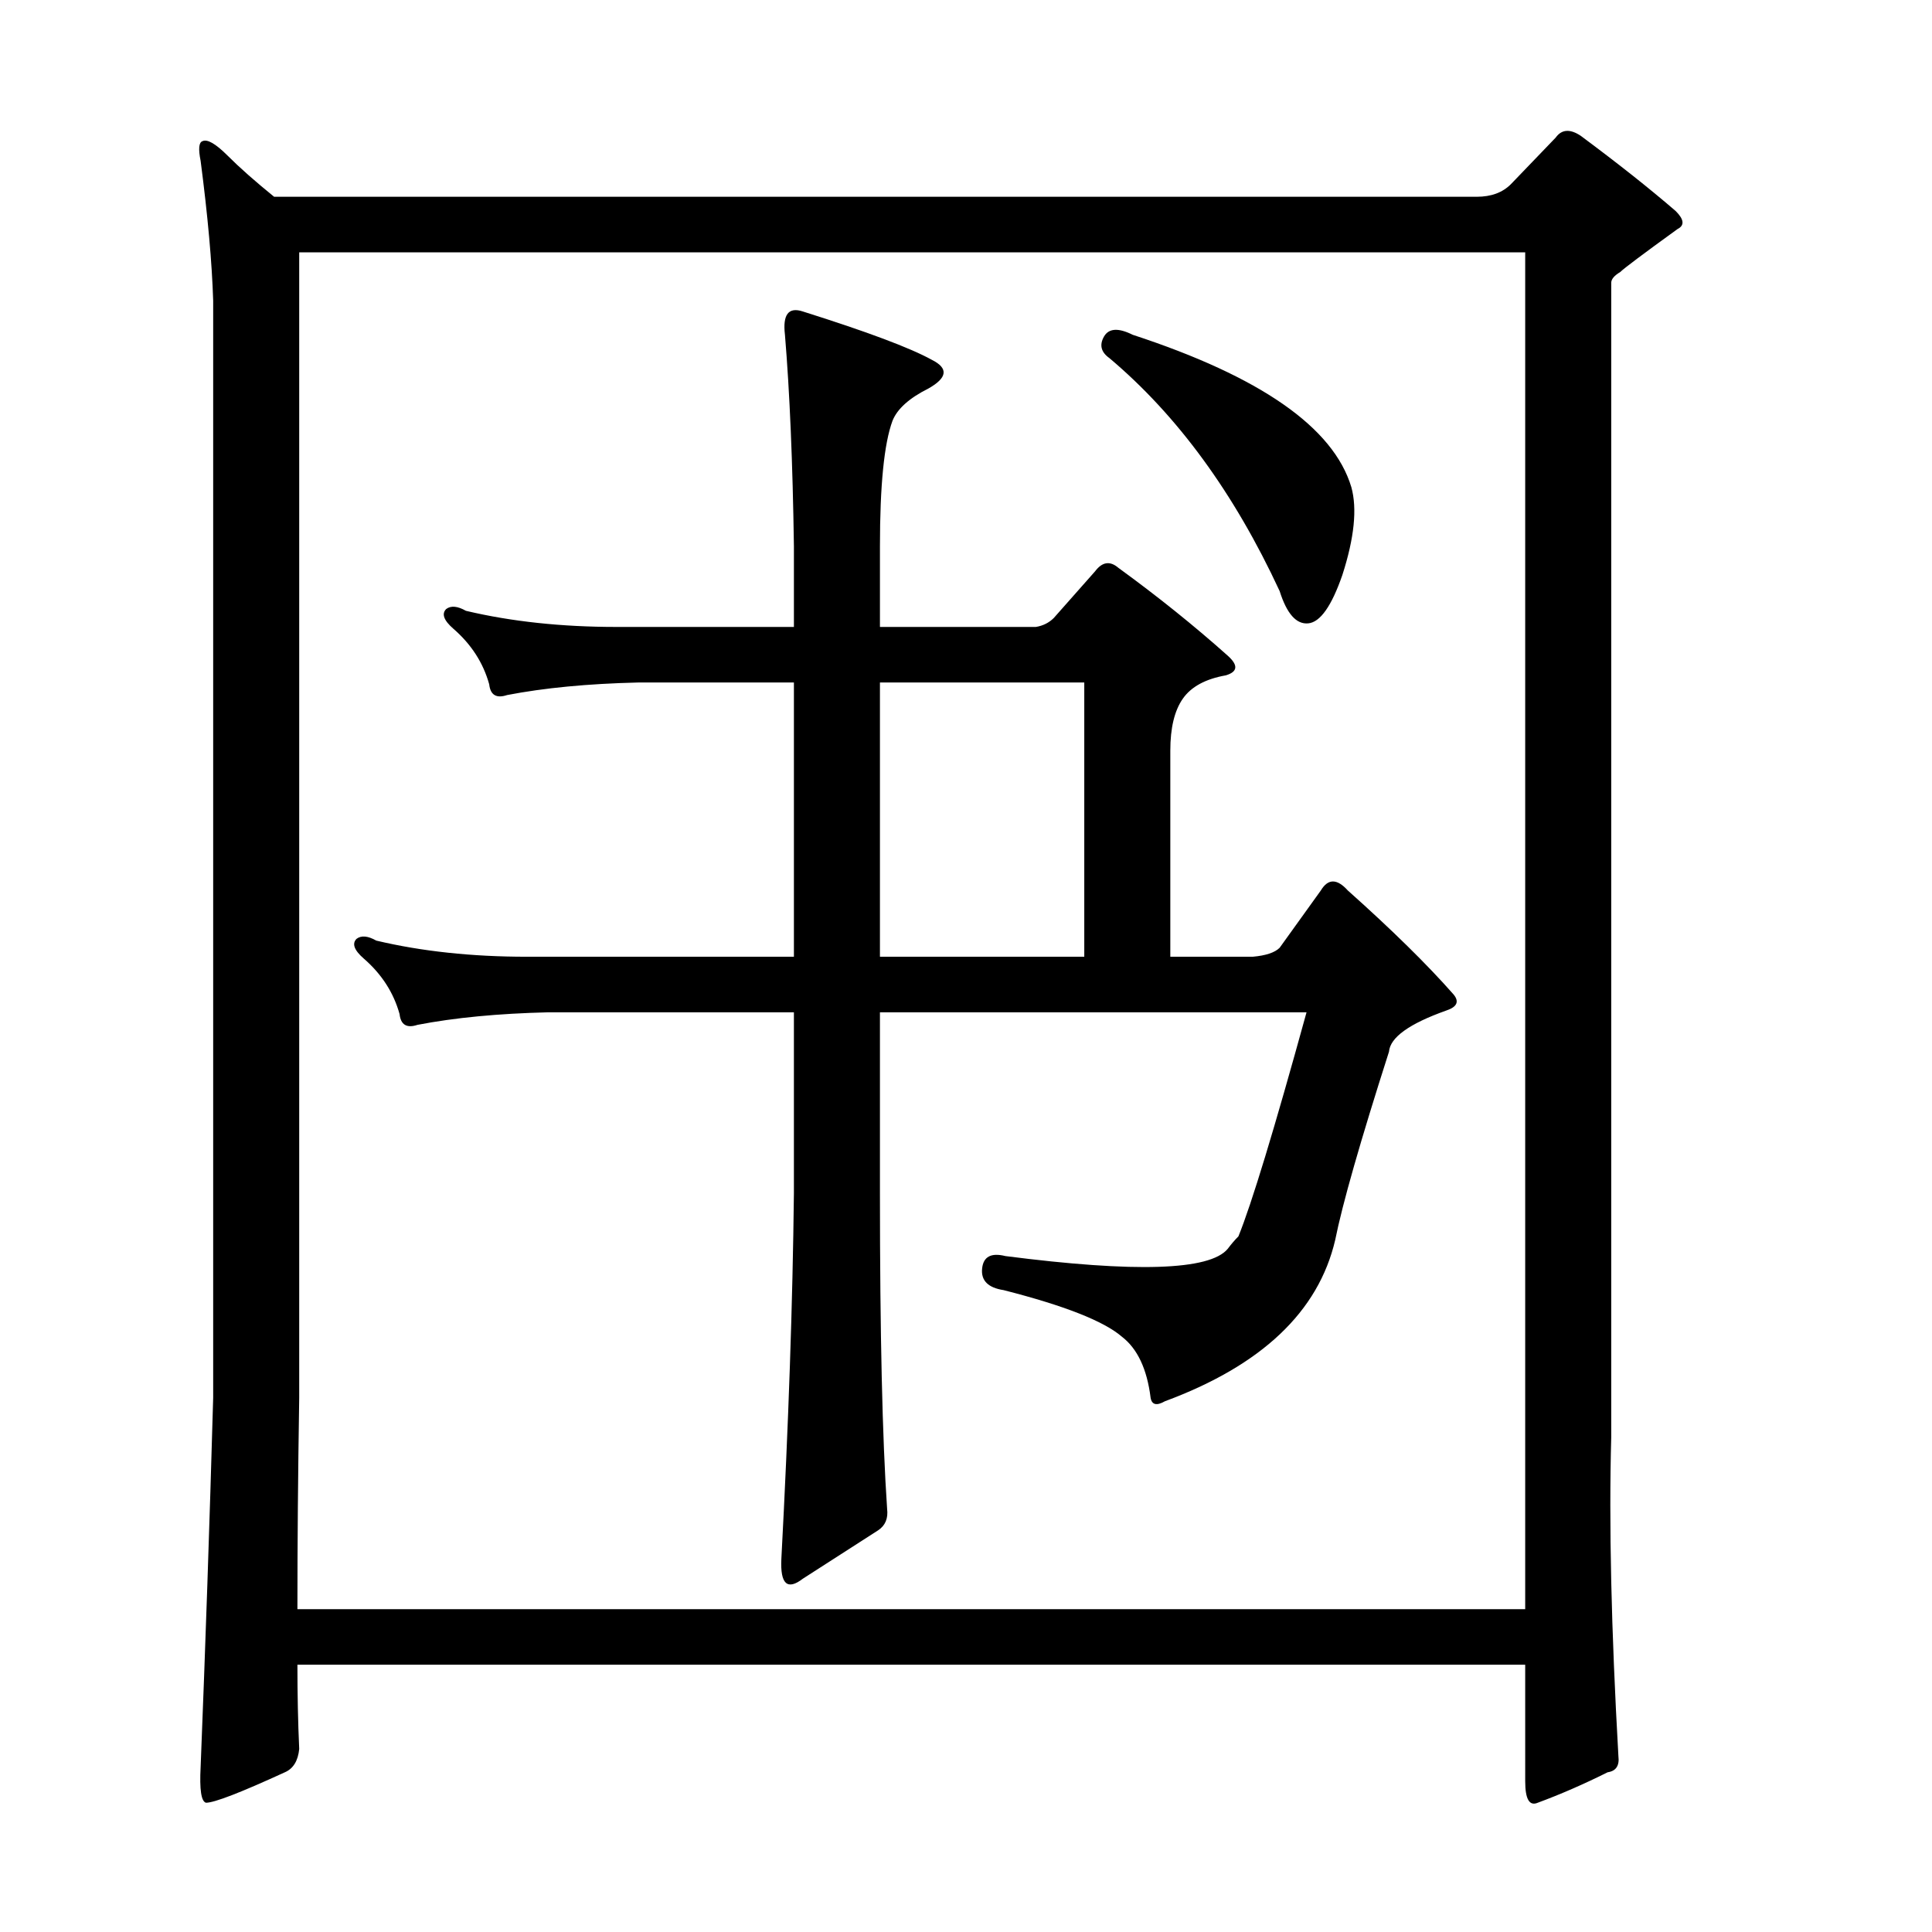 <?xml version="1.0" encoding="utf-8"?>
<!-- Generator: Adobe Illustrator 16.0.0, SVG Export Plug-In . SVG Version: 6.00 Build 0)  -->
<!DOCTYPE svg PUBLIC "-//W3C//DTD SVG 1.1//EN" "http://www.w3.org/Graphics/SVG/1.1/DTD/svg11.dtd">
<svg version="1.1" id="图层_1" xmlns="http://www.w3.org/2000/svg" xmlns:xlink="http://www.w3.org/1999/xlink" x="0px" y="0px"
	 width="1000px" height="1000px" viewBox="0 0 1000 1000" enable-background="new 0 0 1000 1000" xml:space="preserve">
<path d="M782.02,95.352l23.193-24.121c3.088-4.319,7.422-4.639,12.988-0.928c19.164,14.235,35.559,27.224,49.17,38.965
	c4.32,4.334,4.639,7.422,0.928,9.277c-17.946,12.988-27.832,20.41-29.688,22.266c-3.102,1.855-4.639,3.711-4.639,5.566v597.461
	c-1.247,44.531,0,99.572,3.711,165.137c0.609,4.943-1.247,7.727-5.566,8.35c-12.379,6.175-24.44,11.438-36.182,15.771
	c-4.334,1.855-6.494-1.855-6.494-11.133V861.66H153.943c0,15.452,0.304,29.992,0.928,43.604c-0.624,6.175-3.102,10.205-7.422,12.061
	c-22.889,10.51-36.5,15.771-40.82,15.771c-2.479-0.623-3.407-6.813-2.783-18.555c2.464-61.854,4.639-125.549,6.494-191.113V155.654
	c-0.624-19.787-2.783-43.908-6.494-72.363c-1.247-6.175-0.928-9.582,0.928-10.205c2.464-1.232,6.798,1.247,12.988,7.422
	c6.175,6.189,14.22,13.308,24.121,21.338h622.51C771.814,101.846,777.686,99.686,782.02,95.352z M789.441,130.605h-634.57v592.822
	c-0.624,39.588-0.928,76.074-0.928,109.473h635.498V130.605z M410.926,495.205V353.262h-80.713
	c-25.977,0.623-48.561,2.783-67.725,6.494c-5.566,1.855-8.668,0-9.277-5.566c-3.102-11.133-9.277-20.715-18.555-28.76
	c-4.958-4.319-6.19-7.727-3.711-10.205c2.464-1.855,5.871-1.536,10.205,0.928c23.498,5.566,49.474,8.35,77.93,8.35h91.846v-41.748
	c-0.624-43.284-2.174-79.785-4.639-109.473c-1.247-10.51,1.855-14.524,9.277-12.061c33.398,10.524,55.664,18.874,66.797,25.049
	c8.654,4.334,8.031,9.277-1.855,14.844c-9.901,4.958-16.09,10.524-18.555,16.699c-4.334,11.756-6.494,33.398-6.494,64.941v41.748
	h80.713c3.711-0.608,6.799-2.16,9.277-4.639l21.338-24.121c3.711-4.943,7.727-5.566,12.061-1.855
	c20.41,14.844,39.27,30.007,56.592,45.459c5.566,4.958,5.248,8.35-0.928,10.205c-10.524,1.855-17.946,5.886-22.266,12.061
	c-4.334,6.189-6.494,15.163-6.494,26.904v106.689h42.676c6.799-0.608,11.438-2.16,13.916-4.639l21.338-29.688
	c3.711-6.175,8.35-6.175,13.916,0c22.875,20.41,41.125,38.356,54.736,53.809c3.088,3.711,1.855,6.494-3.711,8.35
	c-19.178,6.813-29.079,13.916-29.688,21.338c-14.844,46.387-24.121,78.857-27.832,97.412c-8.668,37.109-38.037,64.941-88.135,83.496
	c-4.334,2.479-6.813,1.855-7.422-1.855c-1.855-14.844-6.813-25.354-14.844-31.543c-9.277-8.03-29.688-16.076-61.23-24.121
	c-8.045-1.232-11.756-4.943-11.133-11.133c0.609-6.175,4.639-8.35,12.061-6.494c67.406,8.669,105.762,7.422,115.039-3.711
	c1.855-2.464,3.711-4.639,5.566-6.494c6.799-16.699,18.555-55.345,35.254-115.967H455.457v93.701
	c0,72.363,1.232,126.795,3.711,163.281c0.609,4.958-0.928,8.669-4.639,11.133l-38.965,25.049
	c-8.045,6.189-11.756,2.783-11.133-10.205c3.711-69.885,5.871-132.971,6.494-189.258v-93.701h-127.1
	c-25.977,0.623-48.561,2.783-67.725,6.494c-5.566,1.855-8.668,0-9.277-5.566c-3.102-11.133-9.277-20.715-18.555-28.76
	c-4.958-4.319-6.19-7.727-3.711-10.205c2.464-1.855,5.871-1.536,10.205,0.928c23.498,5.566,49.474,8.35,77.93,8.35H410.926z
	 M561.219,495.205V353.262H455.457v141.943H561.219z M571.424,174.209c2.464-4.319,7.422-4.639,14.844-0.928
	c66.174,21.657,103.906,47.938,113.184,78.857c3.088,11.133,1.537,26.296-4.639,45.459c-5.566,16.091-11.452,24.44-17.627,25.049
	c-6.189,0.623-11.133-4.943-14.844-16.699c-23.512-50.706-52.881-90.918-88.135-120.605
	C569.873,182.254,568.945,178.543,571.424,174.209z"/>
</svg>
